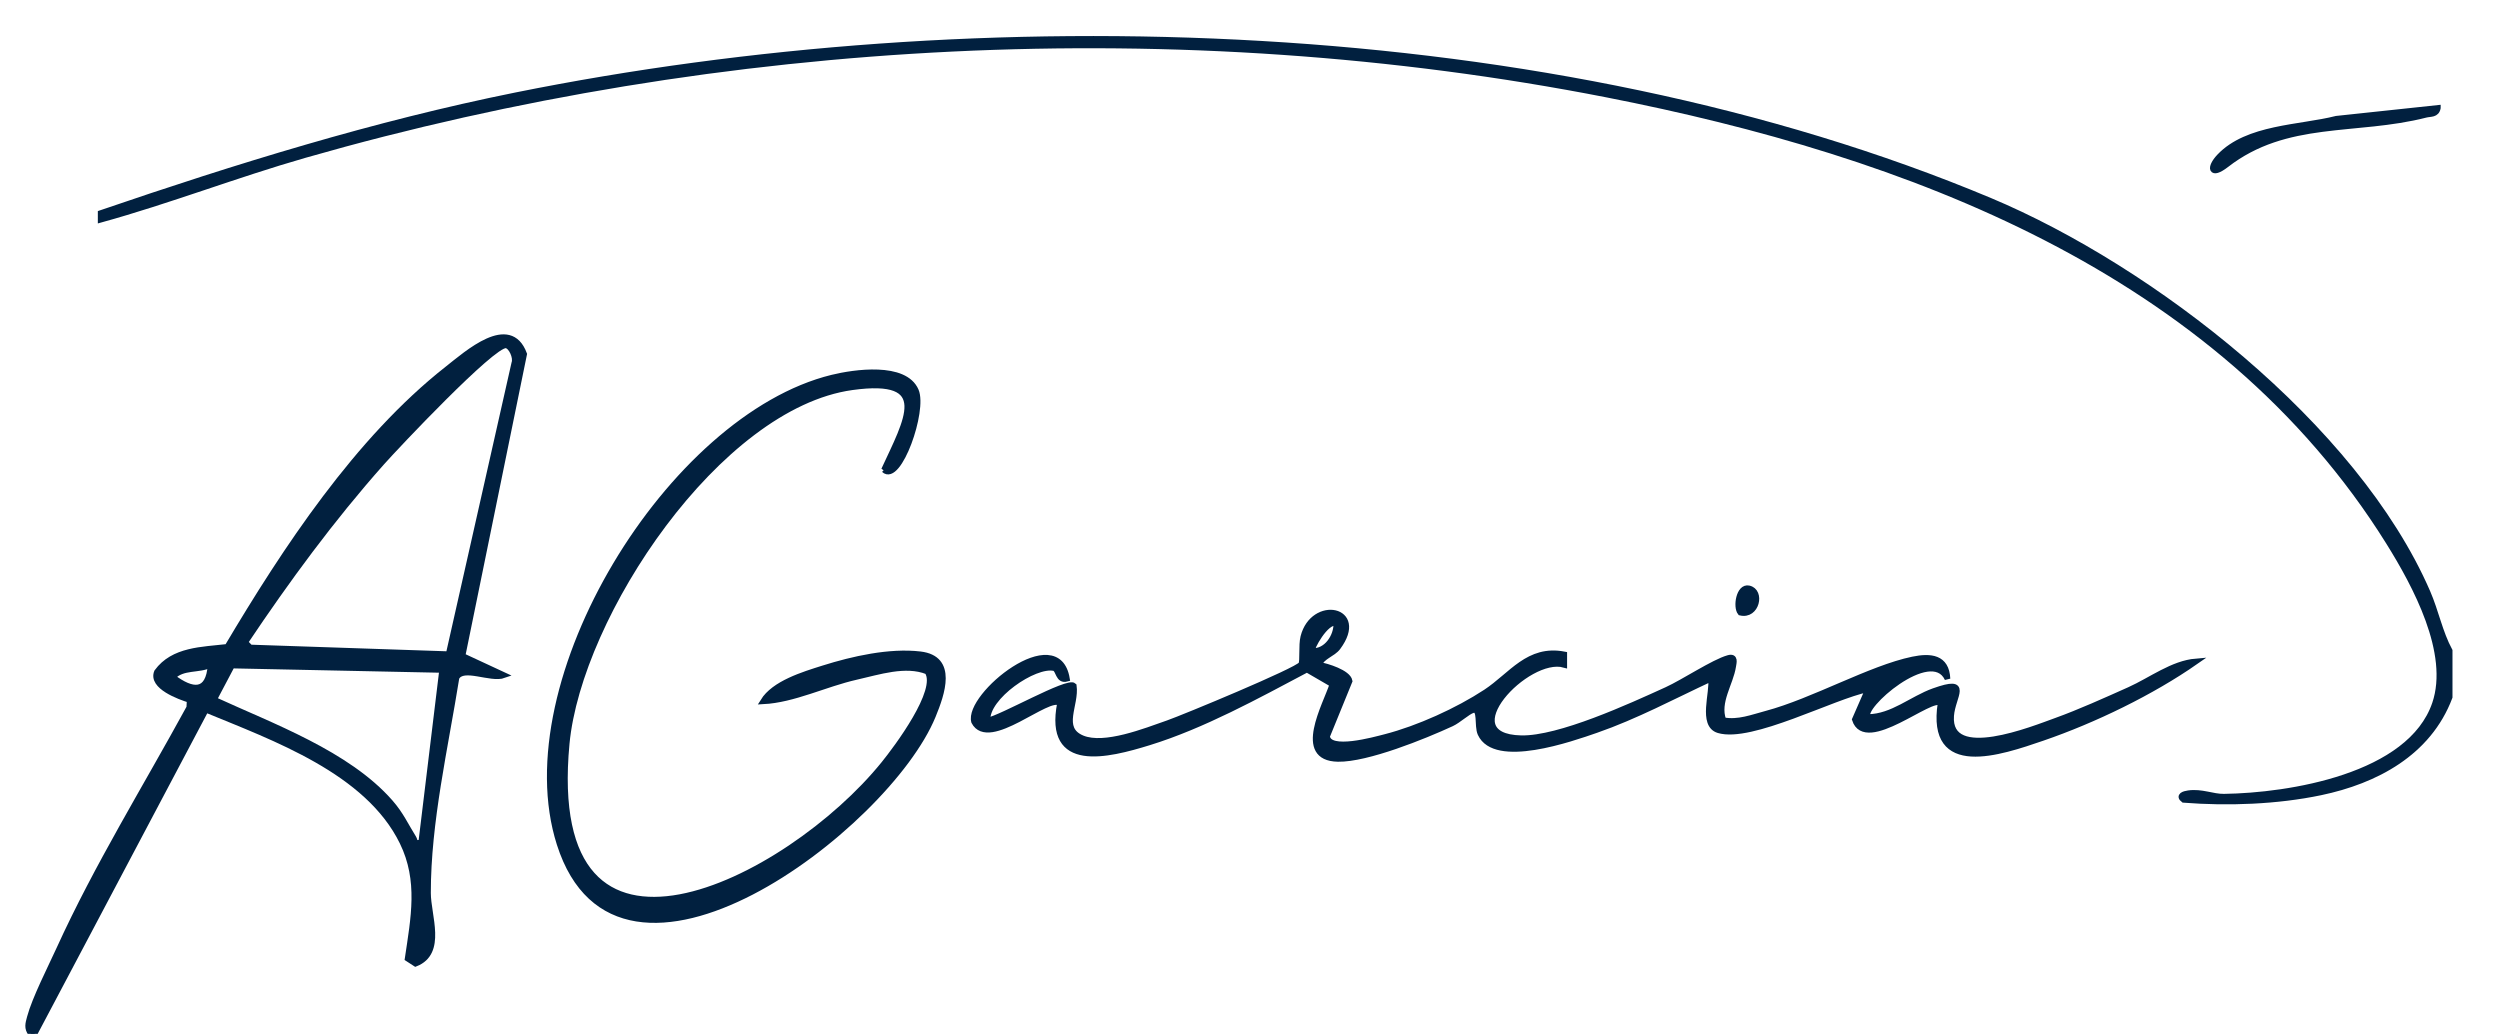 <svg width="133" height="55" viewBox="0 0 133 55" fill="none" xmlns="http://www.w3.org/2000/svg">
<g clip-path="url(#clip0_20236_3629)">
<path d="M1.653 55C1.414 54.693 1.5 54.45 1.589 54.115C1.848 53.144 2.696 51.478 3.148 50.489C5.163 46.067 7.748 41.898 10.07 37.641L10.09 37.237C9.548 37.067 8.027 36.519 8.349 35.746C9.22 34.55 10.761 34.57 12.093 34.413C15.179 29.217 19.013 23.393 23.793 19.633C24.847 18.804 27.114 16.768 27.886 18.837L24.605 34.894L26.818 35.922C26.105 36.181 24.627 35.387 24.285 36.056C23.692 39.772 22.766 43.731 22.77 47.507C22.77 48.718 23.607 50.68 22.106 51.27L21.686 50.998C22.005 48.843 22.408 46.852 21.408 44.806C19.56 41.02 14.575 39.255 10.956 37.759L1.837 54.996H1.653V55ZM23.868 34.802L27.36 19.322C27.478 19.022 27.195 18.393 26.912 18.372C26.194 18.32 21.089 23.733 20.295 24.628C17.642 27.617 15.267 30.85 13.044 34.17L13.314 34.446L23.868 34.802ZM11.204 35.37C10.561 35.685 9.716 35.45 9.188 36.019C10.232 36.802 11.095 36.919 11.204 35.37ZM22.409 44.813L23.521 35.641L12.343 35.407L11.387 37.218C14.448 38.628 18.487 40.085 20.762 42.68C21.333 43.331 21.568 43.891 21.998 44.576C22.116 44.763 21.981 44.906 22.409 44.813Z" fill="#01203F" stroke="#01203F" stroke-width="0.3"/>
<path d="M5.355 11.337C12.596 8.859 19.936 6.584 27.442 5.069C52.061 0.104 82.443 0.857 105.859 10.672C114.451 14.274 125.299 22.655 129.143 31.502C129.59 32.528 129.799 33.652 130.322 34.618V37.088C129.197 40.068 126.381 41.545 123.459 42.157C121.129 42.645 118.528 42.737 116.168 42.553C115.877 42.331 116.187 42.234 116.422 42.201C117.138 42.1 117.706 42.393 118.315 42.384C121.776 42.337 128.22 41.319 129.54 37.435C130.457 34.738 128.497 31.117 127.08 28.844C118.01 14.3 101.404 8.154 85.484 5.032C62.833 0.596 38.408 1.892 16.226 8.247C12.57 9.295 9.018 10.676 5.355 11.69V11.337Z" fill="#01203F" stroke="#01203F" stroke-width="0.3"/>
<path d="M70.174 35.368C70.595 35.437 71.718 35.783 71.8 36.23L70.601 39.17C70.687 40.039 73.106 39.359 73.703 39.206C75.448 38.757 77.541 37.807 79.049 36.817C80.407 35.922 81.31 34.446 83.219 34.815V35.368C81.239 34.809 77.122 39.187 80.923 39.274C82.949 39.32 86.746 37.574 88.669 36.698C89.572 36.287 91.159 35.226 91.949 35.004C92.342 34.893 92.237 35.246 92.206 35.448C92.066 36.363 91.333 37.348 91.684 38.315C92.478 38.463 93.218 38.165 93.966 37.967C96.462 37.302 99.508 35.55 101.758 35.083C102.702 34.887 103.555 34.959 103.606 36.111C102.743 34.269 98.88 37.68 99.383 38.146C100.674 38.133 101.718 37.176 102.877 36.763C104.846 36.061 103.88 37.015 103.801 38.08C103.615 40.63 108.168 38.778 109.397 38.335C110.625 37.893 112.046 37.252 113.284 36.698C114.437 36.181 115.578 35.289 116.833 35.185C114.469 36.835 111.406 38.319 108.662 39.261C106.4 40.037 102.629 41.335 103.239 37.407C102.789 36.924 99.247 40.048 98.677 38.278L99.381 36.667C97.505 37.046 93.157 39.37 91.427 38.85C90.477 38.565 91.142 36.824 91.021 36.109C89 37.05 87.025 38.111 84.915 38.843C83.59 39.302 79.54 40.735 78.759 39.032C78.564 38.607 78.796 37.644 78.351 37.782C78.072 37.868 77.592 38.326 77.223 38.496C75.764 39.17 72.717 40.404 71.177 40.374C68.909 40.333 70.531 37.504 70.883 36.407L69.528 35.62C66.881 37.022 63.996 38.613 61.131 39.498C58.917 40.181 55.688 40.998 56.393 37.409C55.791 36.887 52.602 39.898 51.821 38.396C51.426 37.009 56.261 33.081 56.761 36.109C56.279 36.248 56.329 35.602 56.081 35.544C55.043 35.309 52.447 37.085 52.537 38.331C53.248 38.217 56.818 36.167 57.126 36.48C57.273 37.498 56.34 38.755 57.572 39.27C58.748 39.761 60.929 38.891 62.132 38.47C62.968 38.178 69.019 35.672 69.221 35.341C69.322 35.174 69.223 34.328 69.337 33.882C69.857 31.831 72.708 32.376 71.176 34.439C70.904 34.806 70.342 34.909 70.169 35.367L70.174 35.368ZM71.091 33.148C70.544 32.983 69.71 34.548 69.807 34.628C70.564 34.694 71.121 33.846 71.091 33.148Z" fill="#01203F" stroke="#01203F" stroke-width="0.3"/>
<path d="M47.028 24.998C48.244 22.357 49.681 19.998 45.329 20.602C38.201 21.593 30.794 32.735 30.148 39.557C28.818 53.605 41.938 46.931 47.021 40.641C47.686 39.819 50.024 36.717 49.333 35.726C48.176 35.265 46.752 35.743 45.553 36.013C43.889 36.389 42.226 37.231 40.596 37.313C41.186 36.354 42.742 35.885 43.808 35.55C45.364 35.059 47.329 34.615 48.959 34.809C50.785 35.026 50.118 36.898 49.631 38.087C47.193 44.03 32.949 54.867 29.769 44.894C27.012 36.244 35.664 22.198 44.271 20.089C45.439 19.802 48.134 19.405 48.727 20.785C49.181 21.841 47.814 25.741 47.03 24.996L47.028 24.998Z" fill="#01203F" stroke="#01203F" stroke-width="0.3"/>
<path d="M92.587 32.593C92.339 32.291 92.51 31.183 93.037 31.3C93.756 31.457 93.458 32.807 92.587 32.593Z" fill="#01203F" stroke="#01203F" stroke-width="0.3"/>
<path d="M129.693 5.743C129.622 6.115 129.304 6.044 129.05 6.109C125.329 7.061 121.632 6.287 118.442 8.763C117.604 9.413 117.516 8.918 118.076 8.328C119.564 6.761 122.342 6.811 124.296 6.317L129.693 5.741V5.743Z" fill="#01203F" stroke="#01203F" stroke-width="0.3"/>
</g>
<defs>
<clipPath id="clip0_20236_3629">
<rect width="133" height="55" fill="white"/>
</clipPath>
</defs>
</svg>
